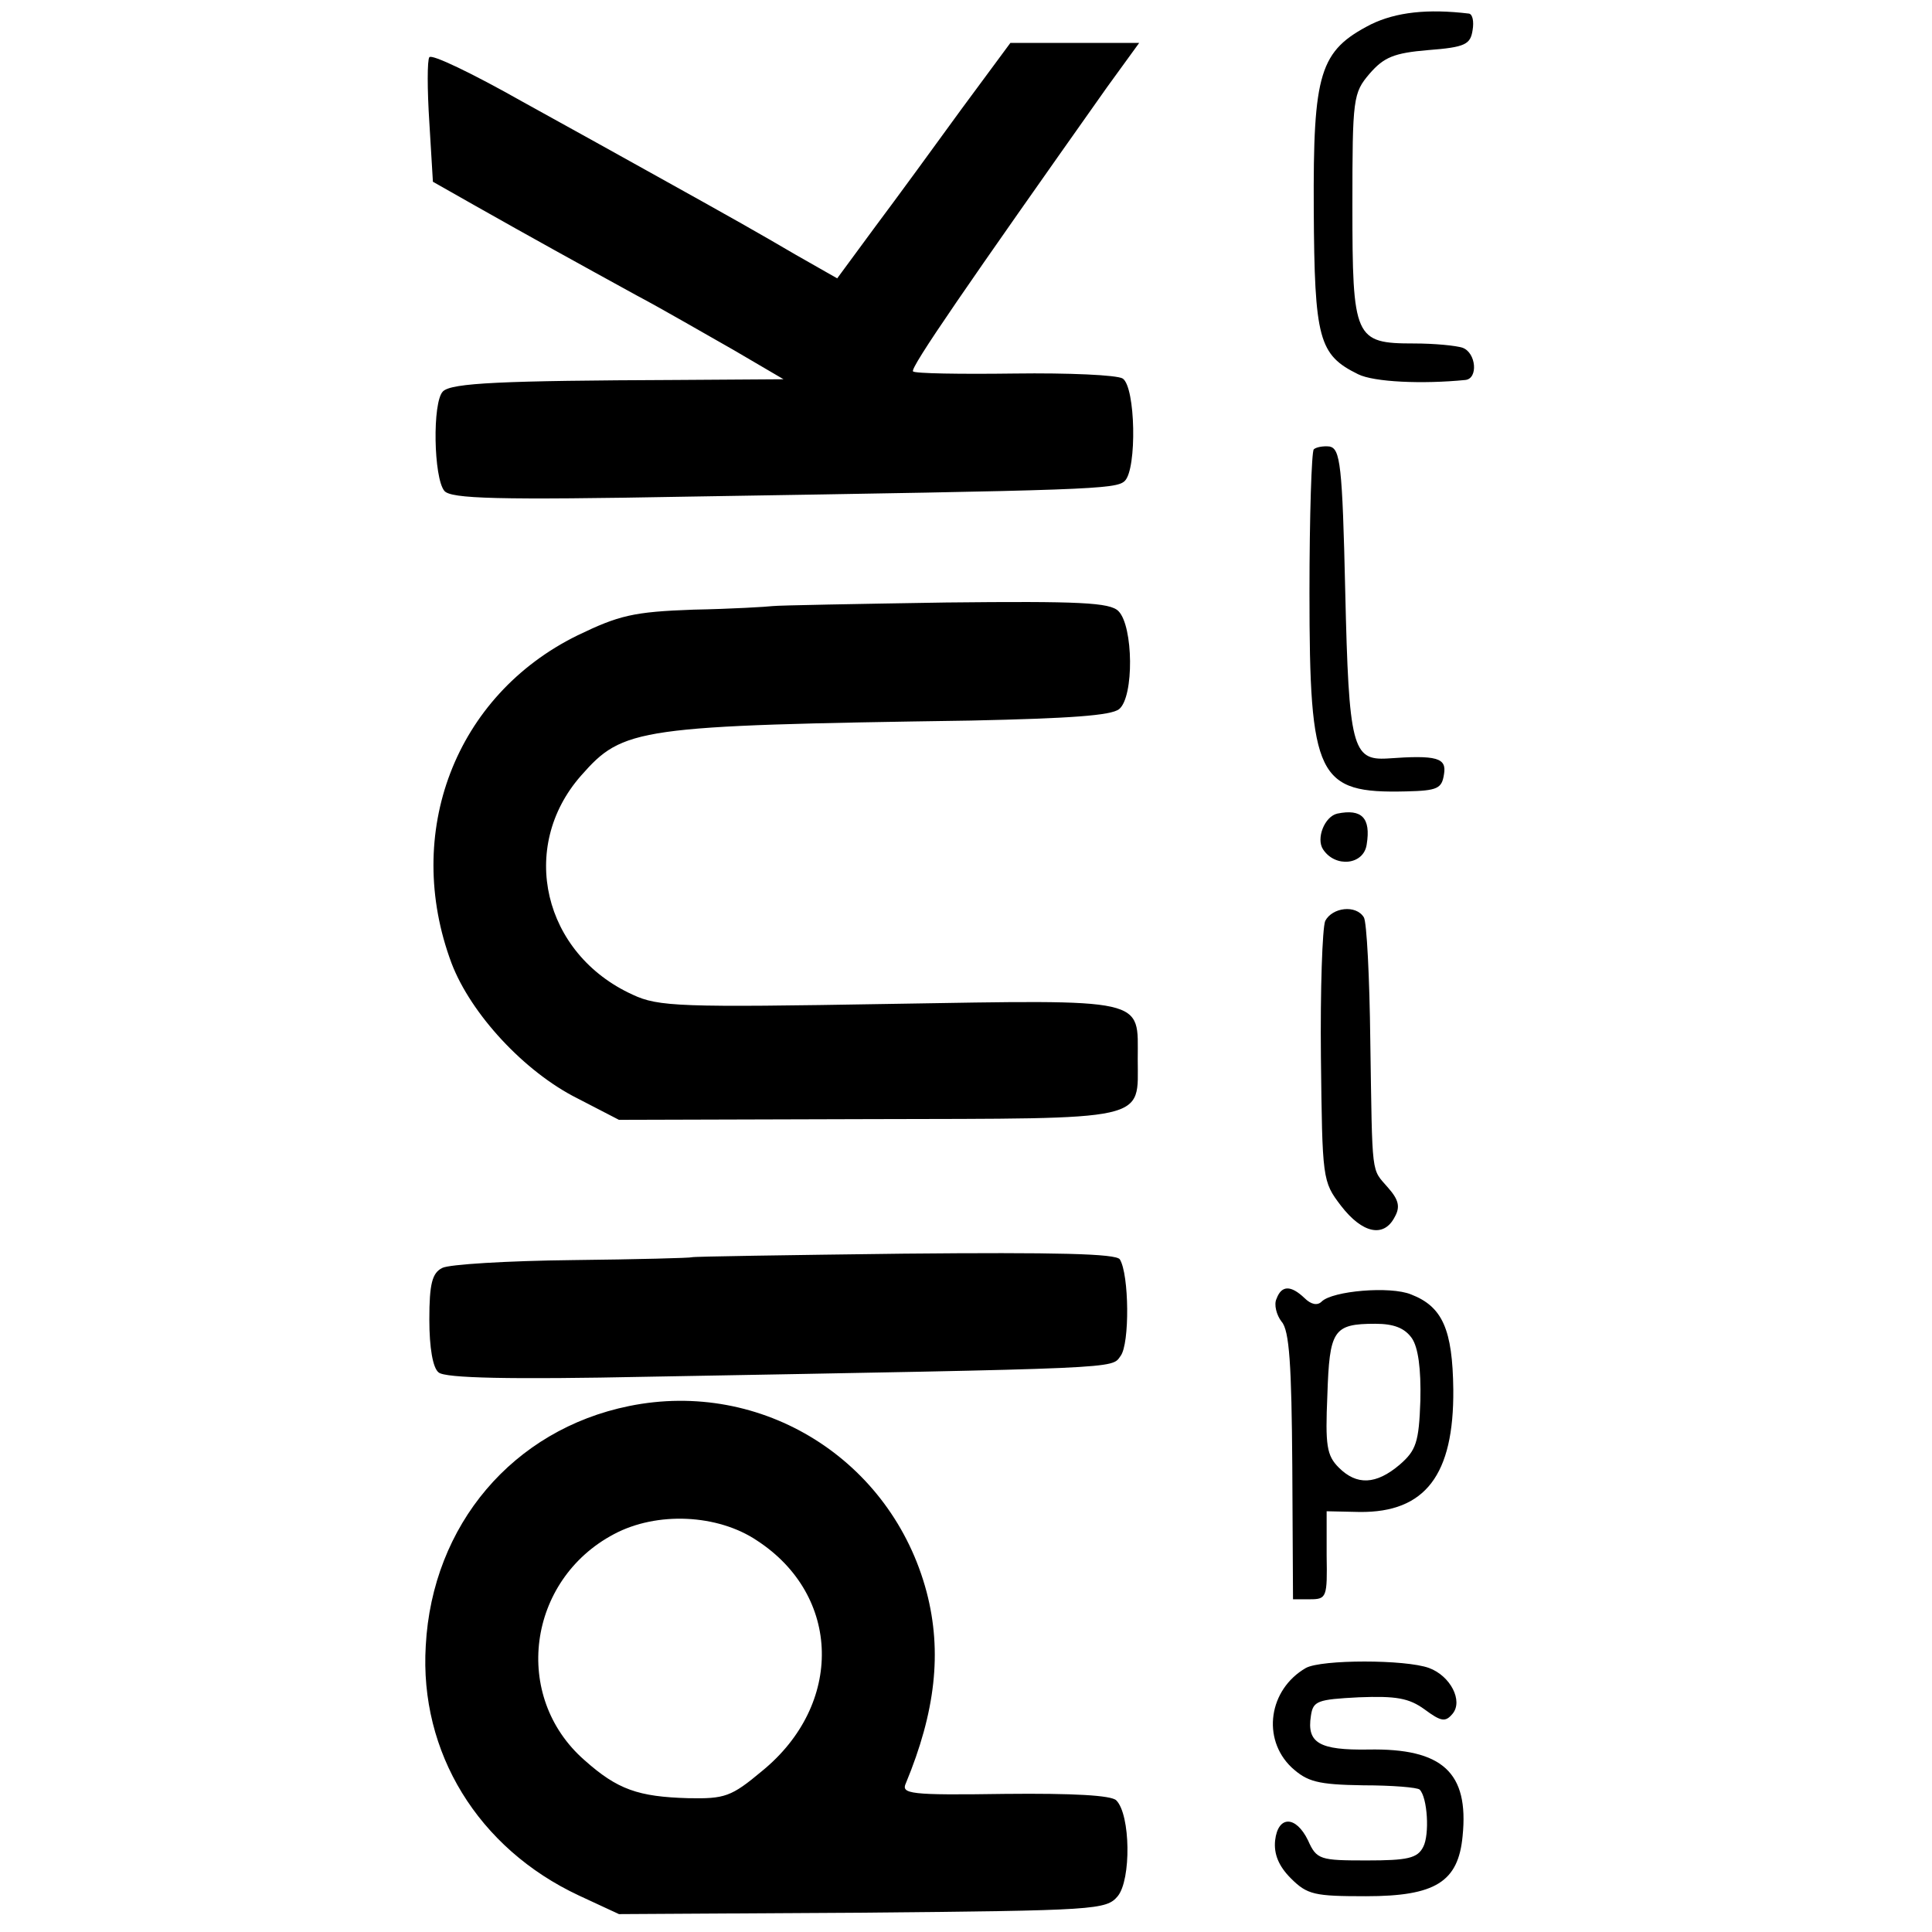 <svg version="1" xmlns="http://www.w3.org/2000/svg" width="360" height="360" viewBox="0 0 270 270"><path d="M191.6 3.4c-7.2 3.7-8.1 6.7-8 25.9.1 18.1.7 20.3 6.2 23 2.2 1.1 9 1.4 15 .8 1.8-.2 1.5-3.8-.4-4.5-.9-.3-3.9-.6-6.8-.6-8.3 0-8.6-.7-8.6-19.3 0-15 .1-15.7 2.4-18.4 2-2.3 3.4-2.9 8.2-3.3 5.2-.4 5.9-.8 6.2-2.8.2-1.2 0-2.2-.5-2.3-5.8-.7-10.2-.2-13.7 1.5zM134.4 15.2c-3.7 5.1-9.1 12.5-12.1 16.5l-5.3 7.2-5.8-3.3c-5.3-3.1-8.1-4.7-20.7-11.7-2.7-1.5-10.6-5.9-17.5-9.7-6.9-3.9-12.7-6.7-13-6.2-.3.4-.3 4.5 0 9.1l.5 8.3 6 3.4c7.6 4.3 14.3 8 22.5 12.5 3.6 1.9 9.6 5.4 13.5 7.6l7 4.1-15 .1c-24.3.1-31.4.4-32.6 1.6-1.5 1.5-1.3 12.1.2 13.9.9 1.1 7.3 1.3 34.3.8 56-.9 59.6-1 60.8-2.2 1.7-1.7 1.5-13.1-.3-14.3-.8-.5-7.6-.8-15.1-.7-7.6.1-14 0-14.2-.3-.5-.4 7.8-12.4 27.1-39.7l4.5-6.2h-18l-6.8 9.2zM183.6 62.8c-.3.3-.6 9.3-.6 20 0 25.9 1.1 28.1 13.5 27.8 4.4-.1 5-.4 5.3-2.4.4-2.3-1-2.7-7.9-2.2-4.9.3-5.4-1.6-5.9-23.3-.4-17.8-.7-20-2.2-20.3-.9-.1-1.9.1-2.2.4zM108 84.7c-.8.1-5.8.4-11.1.5-8.4.3-10.4.8-16.2 3.6-17.1 8.4-24.4 27.6-17.6 45.8 2.7 7.1 10.2 15.2 17.6 18.9l5.8 3 34.9-.1c39.6-.1 37.6.4 37.6-8.4 0-8.6 1.7-8.3-34.7-7.7-29.2.5-32.3.4-35.9-1.3-12.5-5.7-16-20.6-7.2-30.6 5.9-6.7 7.7-7 54.5-7.7 13.8-.3 19.6-.7 20.7-1.6 2.1-1.7 2-11.6-.1-13.7-1.2-1.2-5.4-1.4-24.1-1.2-12.5.2-23.4.4-24.2.5zM186.9 113.7c-1.8.4-3 3.5-2 5 1.7 2.6 5.7 2.2 6.1-.7.6-3.7-.7-5-4.1-4.3zM185.2 128.7c-.4 1-.7 9.6-.6 19.1.2 17 .2 17.3 2.8 20.7 3 3.9 6 4.5 7.5 1.6.8-1.4.6-2.4-.9-4.1-2.4-2.8-2.2-1.1-2.5-20.6-.1-8.8-.5-16.6-.9-17.2-1.1-1.8-4.4-1.4-5.4.5zM96.7 175.7c-.1.1-7.6.3-16.7.4-9.1.1-17.3.6-18.2 1.1-1.4.7-1.8 2.2-1.8 7.2 0 4 .5 6.8 1.3 7.4.9.8 10 1 29.3.6 66.8-1.2 64.7-1.1 66-2.9 1.3-1.7 1.2-11.4-.1-13.5-.5-.8-8.7-1-30.2-.8-16.2.2-29.5.4-29.6.5zM178.4 181.5c-.4.8 0 2.3.7 3.2 1.1 1.2 1.4 6.1 1.5 20.2l.1 18.6h2.4c2.3 0 2.4-.3 2.3-6.1v-6.2l4.6.1c9.2.1 13.2-5.2 13.1-17.1-.1-8.4-1.5-11.6-5.9-13.3-2.9-1.2-11-.5-12.5 1-.6.6-1.5.4-2.4-.5-1.9-1.8-3.2-1.8-3.9.1zm18.9 5.5c.9 1.3 1.3 4.3 1.2 8.7-.2 5.9-.6 7-2.9 9-3.3 2.8-6 2.9-8.5.4-1.7-1.7-1.9-3.1-1.6-10.1.3-9.1.8-10 6.7-10 2.6 0 4.1.6 5.1 2zM87.9 196.5c-16.2 3.3-27.5 16.6-28.4 33.5-.9 14.9 7.3 28.3 21.4 34.9l5.6 2.6 34-.2c32.7-.3 34.1-.4 35.7-2.3 1.9-2.3 1.8-11.4-.2-13.4-.7-.7-6-1-15.6-.9-13.3.2-14.5 0-13.8-1.5 4.1-9.9 5.1-18.3 2.9-26.7-4.9-18.5-23-29.8-41.6-26zm17.9 18.8c11.8 7.7 12.1 22.9.7 32.2-4.3 3.6-5.2 3.9-10.3 3.8-7-.2-9.9-1.2-14.5-5.3-10.2-8.9-8-25.2 4.1-31.6 6-3.2 14.5-2.8 20 .9zM182.5 233.1c-5.2 3-6.2 9.9-2 13.9 2.2 2 3.6 2.4 10 2.5 4.1 0 7.6.3 7.9.6 1.1 1.1 1.4 6.3.5 8-.8 1.6-2.2 1.9-7.9 1.9-6.5 0-7-.1-8.2-2.8-1.7-3.5-4.2-3.5-4.6 0-.2 1.9.5 3.6 2.2 5.3 2.3 2.3 3.3 2.5 10.5 2.5 9.7 0 12.9-2 13.5-8.4.9-8.9-2.8-12.3-13.2-12.1-6.8.1-8.6-.9-8-4.7.3-2.1.9-2.3 6.7-2.6 5.2-.2 7 .1 9.2 1.7 2.3 1.7 2.9 1.8 3.9.6 1.5-1.8-.3-5.3-3.3-6.4-3.3-1.2-15-1.2-17.2 0z"/></svg>
